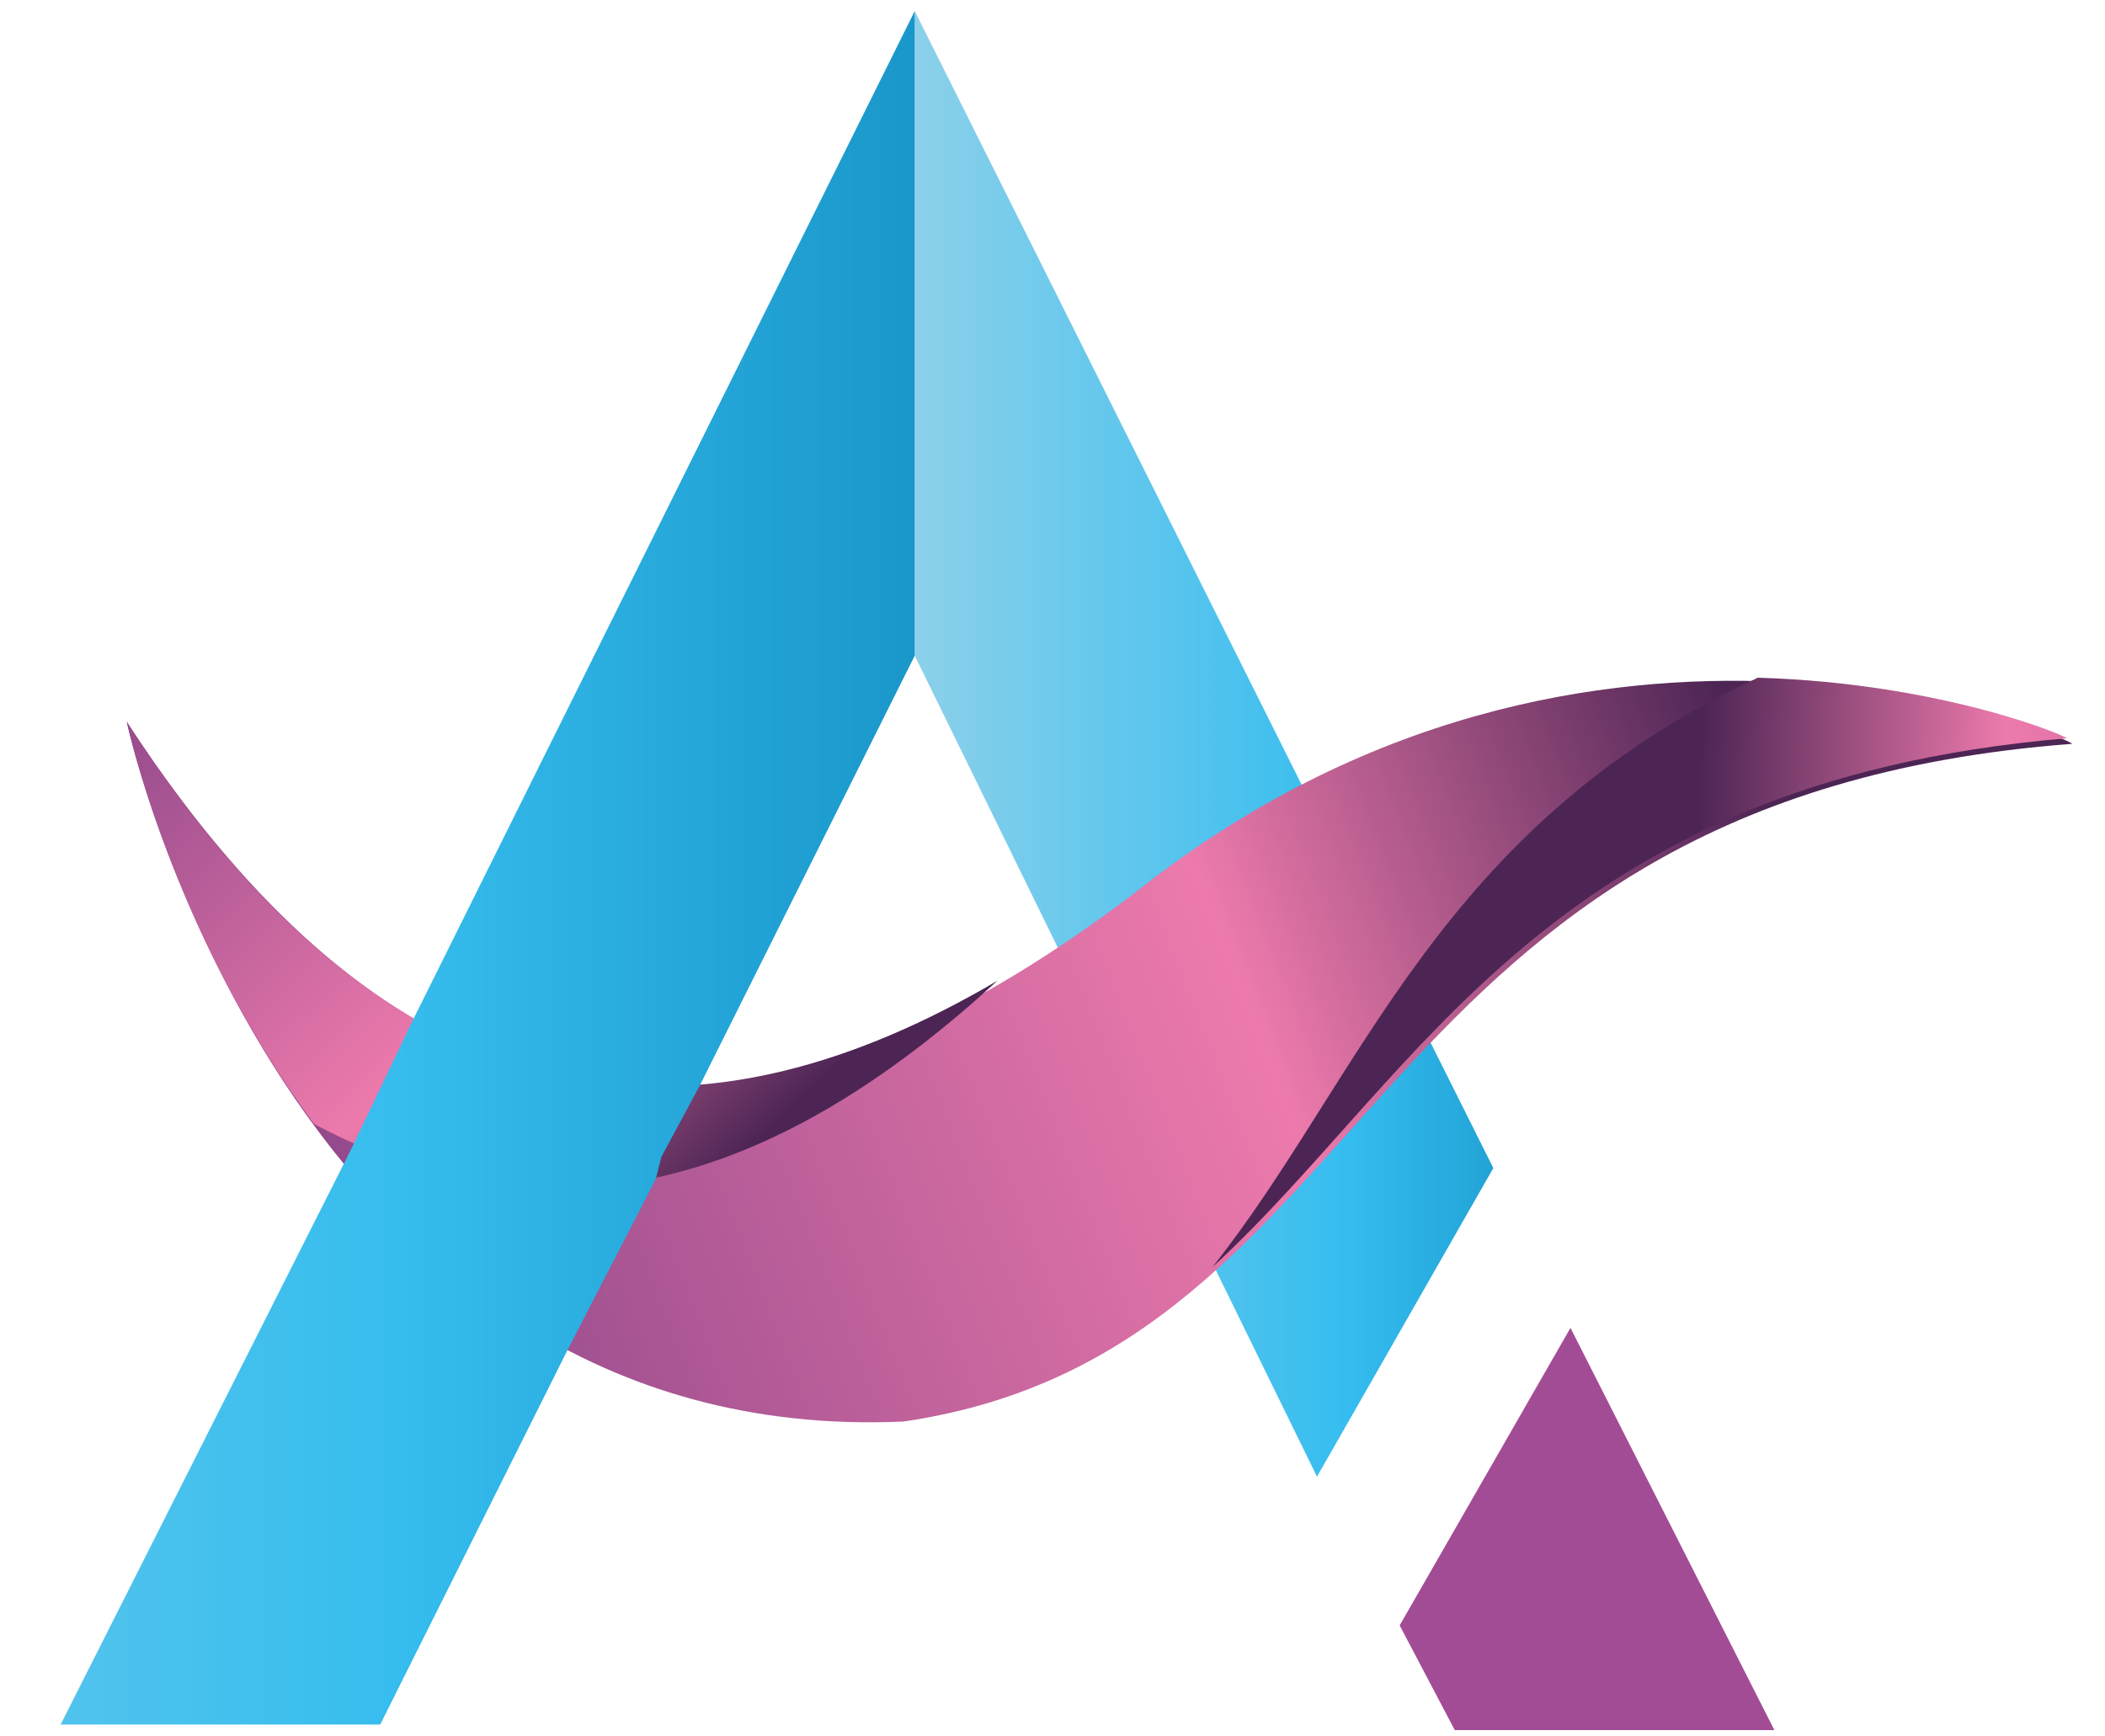 <?xml version="1.0" encoding="utf-8"?>
<!-- Generator: Adobe Illustrator 22.0.1, SVG Export Plug-In . SVG Version: 6.00 Build 0)  -->
<svg version="1.1" id="Layer_1" xmlns="http://www.w3.org/2000/svg" xmlns:xlink="http://www.w3.org/1999/xlink" x="0px" y="0px"
	 viewBox="0 0 38.2 31.5" style="enable-background:new 0 0 38.2 31.5;" xml:space="preserve">
<style type="text/css">
	.st0{fill:url(#SVGID_1_);}
	.st1{fill:url(#SVGID_2_);}
	.st2{fill:url(#SVGID_3_);}
	.st3{fill:url(#SVGID_4_);}
	.st4{fill:url(#SVGID_5_);}
	.st5{fill:#A34C96;}
</style>
<g>
	<g>
		<g>
			<linearGradient id="SVGID_1_" gradientUnits="userSpaceOnUse" x1="16.63" y1="13.499" x2="32.298" y2="13.499">
				<stop  offset="0" style="stop-color:#8CD0EA"/>
				<stop  offset="0.175" style="stop-color:#6CC9EC"/>
				<stop  offset="0.5" style="stop-color:#35BDEF"/>
				<stop  offset="0.817" style="stop-color:#118CC0"/>
				<stop  offset="1" style="stop-color:#0074A9"/>
			</linearGradient>
			<polygon class="st0" points="23.9,26.8 27.1,21.2 16.6,0.2 16.6,11.9 			"/>
			<g>
				
					<linearGradient id="SVGID_2_" gradientUnits="userSpaceOnUse" x1="-98.19" y1="886.807" x2="-88.413" y2="911.763" gradientTransform="matrix(0 -1 1 0 -881.022 -77.214)">
					<stop  offset="0" style="stop-color:#92498B"/>
					<stop  offset="0.624" style="stop-color:#ED7AAC"/>
					<stop  offset="1" style="stop-color:#4C2554"/>
				</linearGradient>
				<path class="st1" d="M2.3,13.1c0,0,2.9,13.2,14.1,12.7c8.8-1.3,8.1-11.3,21.2-12.3c0.2,0-8.7-3.9-17,2.7
					C14.8,20.6,8.3,22.3,2.3,13.1z"/>
				
					<linearGradient id="SVGID_3_" gradientUnits="userSpaceOnUse" x1="-87.992" y1="885.141" x2="-98.112" y2="894.575" gradientTransform="matrix(0 -1 1 0 -881.022 -77.214)">
					<stop  offset="0" style="stop-color:#92498B"/>
					<stop  offset="0.624" style="stop-color:#ED7AAC"/>
					<stop  offset="1" style="stop-color:#4C2554"/>
				</linearGradient>
				<path class="st2" d="M18.1,17.8C13,20.8,7.4,21,2.3,13.1c0,0,0.8,3.8,3.4,7.3C10.4,22.9,14.5,21.1,18.1,17.8z"/>
				
					<linearGradient id="SVGID_4_" gradientUnits="userSpaceOnUse" x1="-95.532" y1="926.553" x2="-95.018" y2="911.717" gradientTransform="matrix(0 -1 1 0 -881.022 -77.214)">
					<stop  offset="0" style="stop-color:#92498B"/>
					<stop  offset="0.624" style="stop-color:#ED7AAC"/>
					<stop  offset="1" style="stop-color:#4C2554"/>
				</linearGradient>
				<path class="st3" d="M22,23c3.8-3.5,6.1-8.8,15.5-9.6c0.1,0-2.2-1-5.6-1.1C26.1,15,24.7,19.6,22,23z"/>
			</g>
			<linearGradient id="SVGID_5_" gradientUnits="userSpaceOnUse" x1="-11.925" y1="15.786" x2="26.291" y2="15.786">
				<stop  offset="0" style="stop-color:#8DD1EA"/>
				<stop  offset="0.175" style="stop-color:#6DCAEB"/>
				<stop  offset="0.5" style="stop-color:#36BDEE"/>
				<stop  offset="0.817" style="stop-color:#118CBF"/>
				<stop  offset="1" style="stop-color:#0074A9"/>
			</linearGradient>
			<path class="st4" d="M7.5,18.5C7.5,18.5,7.5,18.5,7.5,18.5C7.5,18.5,7.5,18.5,7.5,18.5l-1.1,2.3l-0.2,0.4L1.1,31.3h5.8l3.4-6.8
				l1.6-3.1L12,21l0.7-1.3c-0.1,0-0.3,0-0.4,0c0.1,0,0.3,0,0.4,0l3.9-7.8V0.2L7.5,18.5z"/>
		</g>
		<polygon class="st5" points="28.5,24.1 25.4,29.5 26.4,31.4 32.2,31.4 		"/>
	</g>
</g>
</svg>
